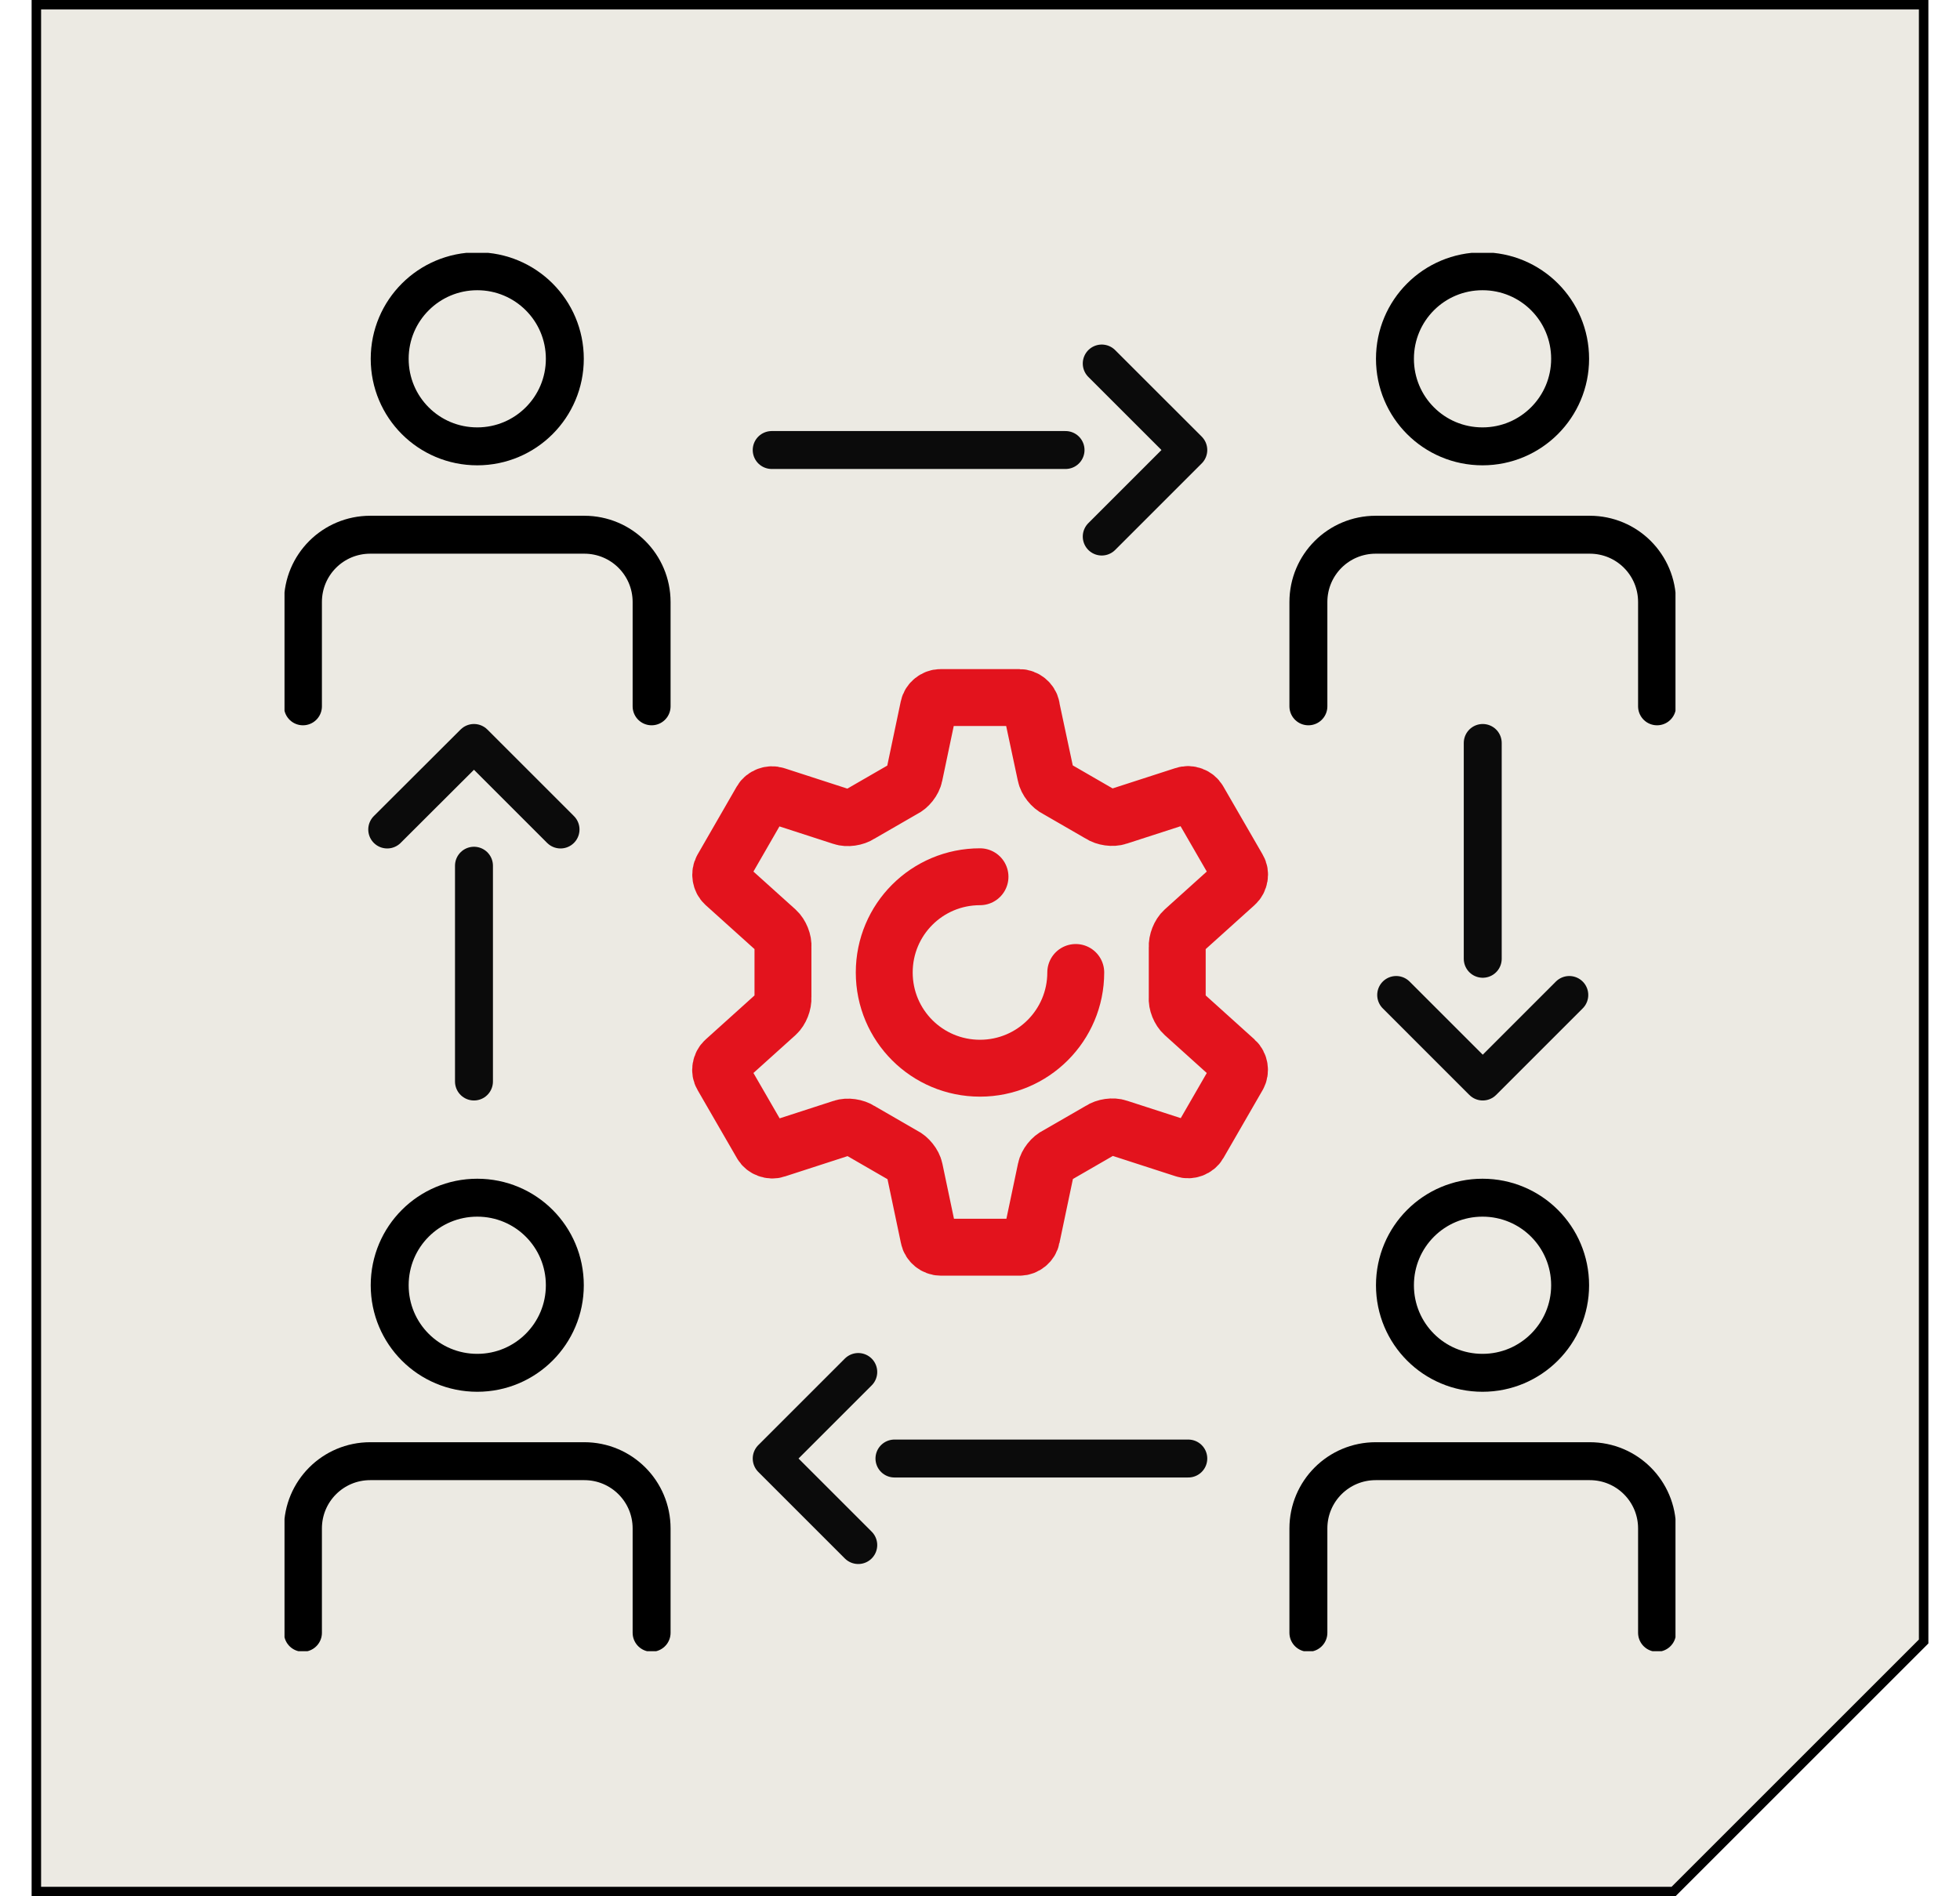 <svg width="62" height="60" viewBox="0 0 62 60" fill="none" xmlns="http://www.w3.org/2000/svg">
<path d="M1.15 0.15H60.85V51.938L52.938 59.85H1.15V0.15Z" fill="#ECEAE3" stroke="black" stroke-width="0.3"/>
<g clip-path="url(#clip0_26_1171)">
<path d="M17.867 11.353C17.867 12.88 16.631 14.123 15.097 14.123C13.563 14.123 12.327 12.887 12.327 11.353C12.327 9.819 13.57 8.583 15.097 8.583C16.625 8.583 17.867 9.819 17.867 11.353Z" stroke="black" stroke-width="1.2" stroke-miterlimit="10" stroke-linecap="round"/>
<path d="M20.612 22.349V19.049C20.612 17.87 19.66 16.919 18.482 16.919H11.712C10.534 16.919 9.583 17.87 9.583 19.049V22.349" stroke="black" stroke-width="1.2" stroke-miterlimit="10" stroke-linecap="round"/>
<path d="M49.667 11.353C49.667 12.88 48.43 14.123 46.896 14.123C45.362 14.123 44.126 12.887 44.126 11.353C44.126 9.819 45.362 8.583 46.896 8.583C48.43 8.583 49.667 9.819 49.667 11.353Z" stroke="black" stroke-width="1.2" stroke-miterlimit="10" stroke-linecap="round"/>
<path d="M52.417 22.349V19.049C52.417 17.87 51.466 16.919 50.288 16.919H43.518C42.34 16.919 41.388 17.87 41.388 19.049V22.349" stroke="black" stroke-width="1.2" stroke-miterlimit="10" stroke-linecap="round"/>
<path d="M17.867 40.667C17.867 42.194 16.631 43.437 15.097 43.437C13.563 43.437 12.327 42.201 12.327 40.667C12.327 39.133 13.563 37.896 15.097 37.896C16.631 37.896 17.867 39.133 17.867 40.667Z" stroke="black" stroke-width="1.2" stroke-miterlimit="10" stroke-linecap="round"/>
<path d="M20.612 51.663V48.362C20.612 47.184 19.66 46.233 18.482 46.233H11.712C10.534 46.233 9.583 47.184 9.583 48.362V51.663" stroke="black" stroke-width="1.2" stroke-miterlimit="10" stroke-linecap="round"/>
<path d="M49.667 40.667C49.667 42.194 48.43 43.437 46.896 43.437C45.362 43.437 44.126 42.201 44.126 40.667C44.126 39.133 45.362 37.896 46.896 37.896C48.43 37.896 49.667 39.133 49.667 40.667Z" stroke="black" stroke-width="1.2" stroke-miterlimit="10" stroke-linecap="round"/>
<path d="M52.417 51.663V48.362C52.417 47.184 51.466 46.233 50.288 46.233H43.518C42.34 46.233 41.388 47.184 41.388 48.362V51.663" stroke="black" stroke-width="1.2" stroke-miterlimit="10" stroke-linecap="round"/>
<path d="M14.993 27.392V34.22" stroke="#0B0B0B" stroke-width="1.2" stroke-miterlimit="10" stroke-linecap="round"/>
<path d="M46.903 23.508V30.337" stroke="#0B0B0B" stroke-width="1.2" stroke-miterlimit="10" stroke-linecap="round"/>
<path d="M24.411 14.239H33.706" stroke="#0B0B0B" stroke-width="1.2" stroke-miterlimit="10" stroke-linecap="round"/>
<path d="M28.294 46.149H37.589" stroke="#0B0B0B" stroke-width="1.2" stroke-miterlimit="10" stroke-linecap="round"/>
<path d="M12.249 26.246L14.993 23.508L17.731 26.246" stroke="#0B0B0B" stroke-width="1.2" stroke-linecap="round" stroke-linejoin="round"/>
<path d="M49.641 31.482L46.903 34.22L44.165 31.482" stroke="#0B0B0B" stroke-width="1.2" stroke-linecap="round" stroke-linejoin="round"/>
<path d="M34.851 11.502L37.589 14.239L34.851 16.977" stroke="#0B0B0B" stroke-width="1.2" stroke-linecap="round" stroke-linejoin="round"/>
<path d="M27.149 48.887L24.411 46.149L27.149 43.411" stroke="#0B0B0B" stroke-width="1.2" stroke-linecap="round" stroke-linejoin="round"/>
<path d="M32.625 22.375C32.592 22.207 32.424 22.071 32.249 22.071H29.751C29.576 22.071 29.408 22.207 29.375 22.375L28.922 24.531C28.89 24.699 28.735 24.9 28.573 24.971L27.194 25.767C27.052 25.864 26.799 25.903 26.638 25.845L24.541 25.165C24.379 25.107 24.172 25.184 24.087 25.333L22.845 27.489C22.761 27.637 22.793 27.851 22.922 27.968L24.56 29.443C24.689 29.56 24.786 29.793 24.767 29.968V31.56C24.78 31.735 24.689 31.968 24.56 32.084L22.922 33.56C22.793 33.676 22.754 33.89 22.845 34.039L24.094 36.201C24.178 36.349 24.385 36.427 24.547 36.369L26.644 35.689C26.806 35.631 27.058 35.67 27.201 35.767L28.579 36.563C28.735 36.634 28.896 36.835 28.929 37.003L29.382 39.158C29.414 39.327 29.582 39.463 29.757 39.463H32.256C32.43 39.463 32.599 39.327 32.631 39.152L33.084 36.997C33.117 36.828 33.272 36.628 33.434 36.557L34.812 35.761C34.955 35.663 35.207 35.625 35.369 35.683L37.466 36.362C37.628 36.421 37.835 36.343 37.919 36.194L39.162 34.039C39.246 33.89 39.214 33.676 39.084 33.56L37.447 32.084C37.317 31.968 37.22 31.735 37.239 31.56V29.968C37.227 29.793 37.317 29.56 37.447 29.443L39.084 27.968C39.214 27.851 39.252 27.637 39.162 27.489L37.913 25.327C37.828 25.178 37.621 25.1 37.46 25.159L35.362 25.838C35.201 25.896 34.948 25.858 34.806 25.761L33.427 24.964C33.272 24.893 33.11 24.692 33.078 24.518L32.618 22.362L32.625 22.375Z" stroke="#E3131D" stroke-width="1.8" stroke-linecap="round" stroke-linejoin="round"/>
<path d="M34.029 30.77C34.029 32.44 32.676 33.799 31 33.799C29.324 33.799 27.971 32.447 27.971 30.77C27.971 29.094 29.324 27.741 31 27.741" stroke="#E3131D" stroke-width="1.8" stroke-linecap="round" stroke-linejoin="round"/>
</g>
<defs>
<clipPath id="clip0_26_1171">
<rect width="44" height="44.246" fill="white" transform="translate(9 8)"/>
</clipPath>
</defs>
</svg>
